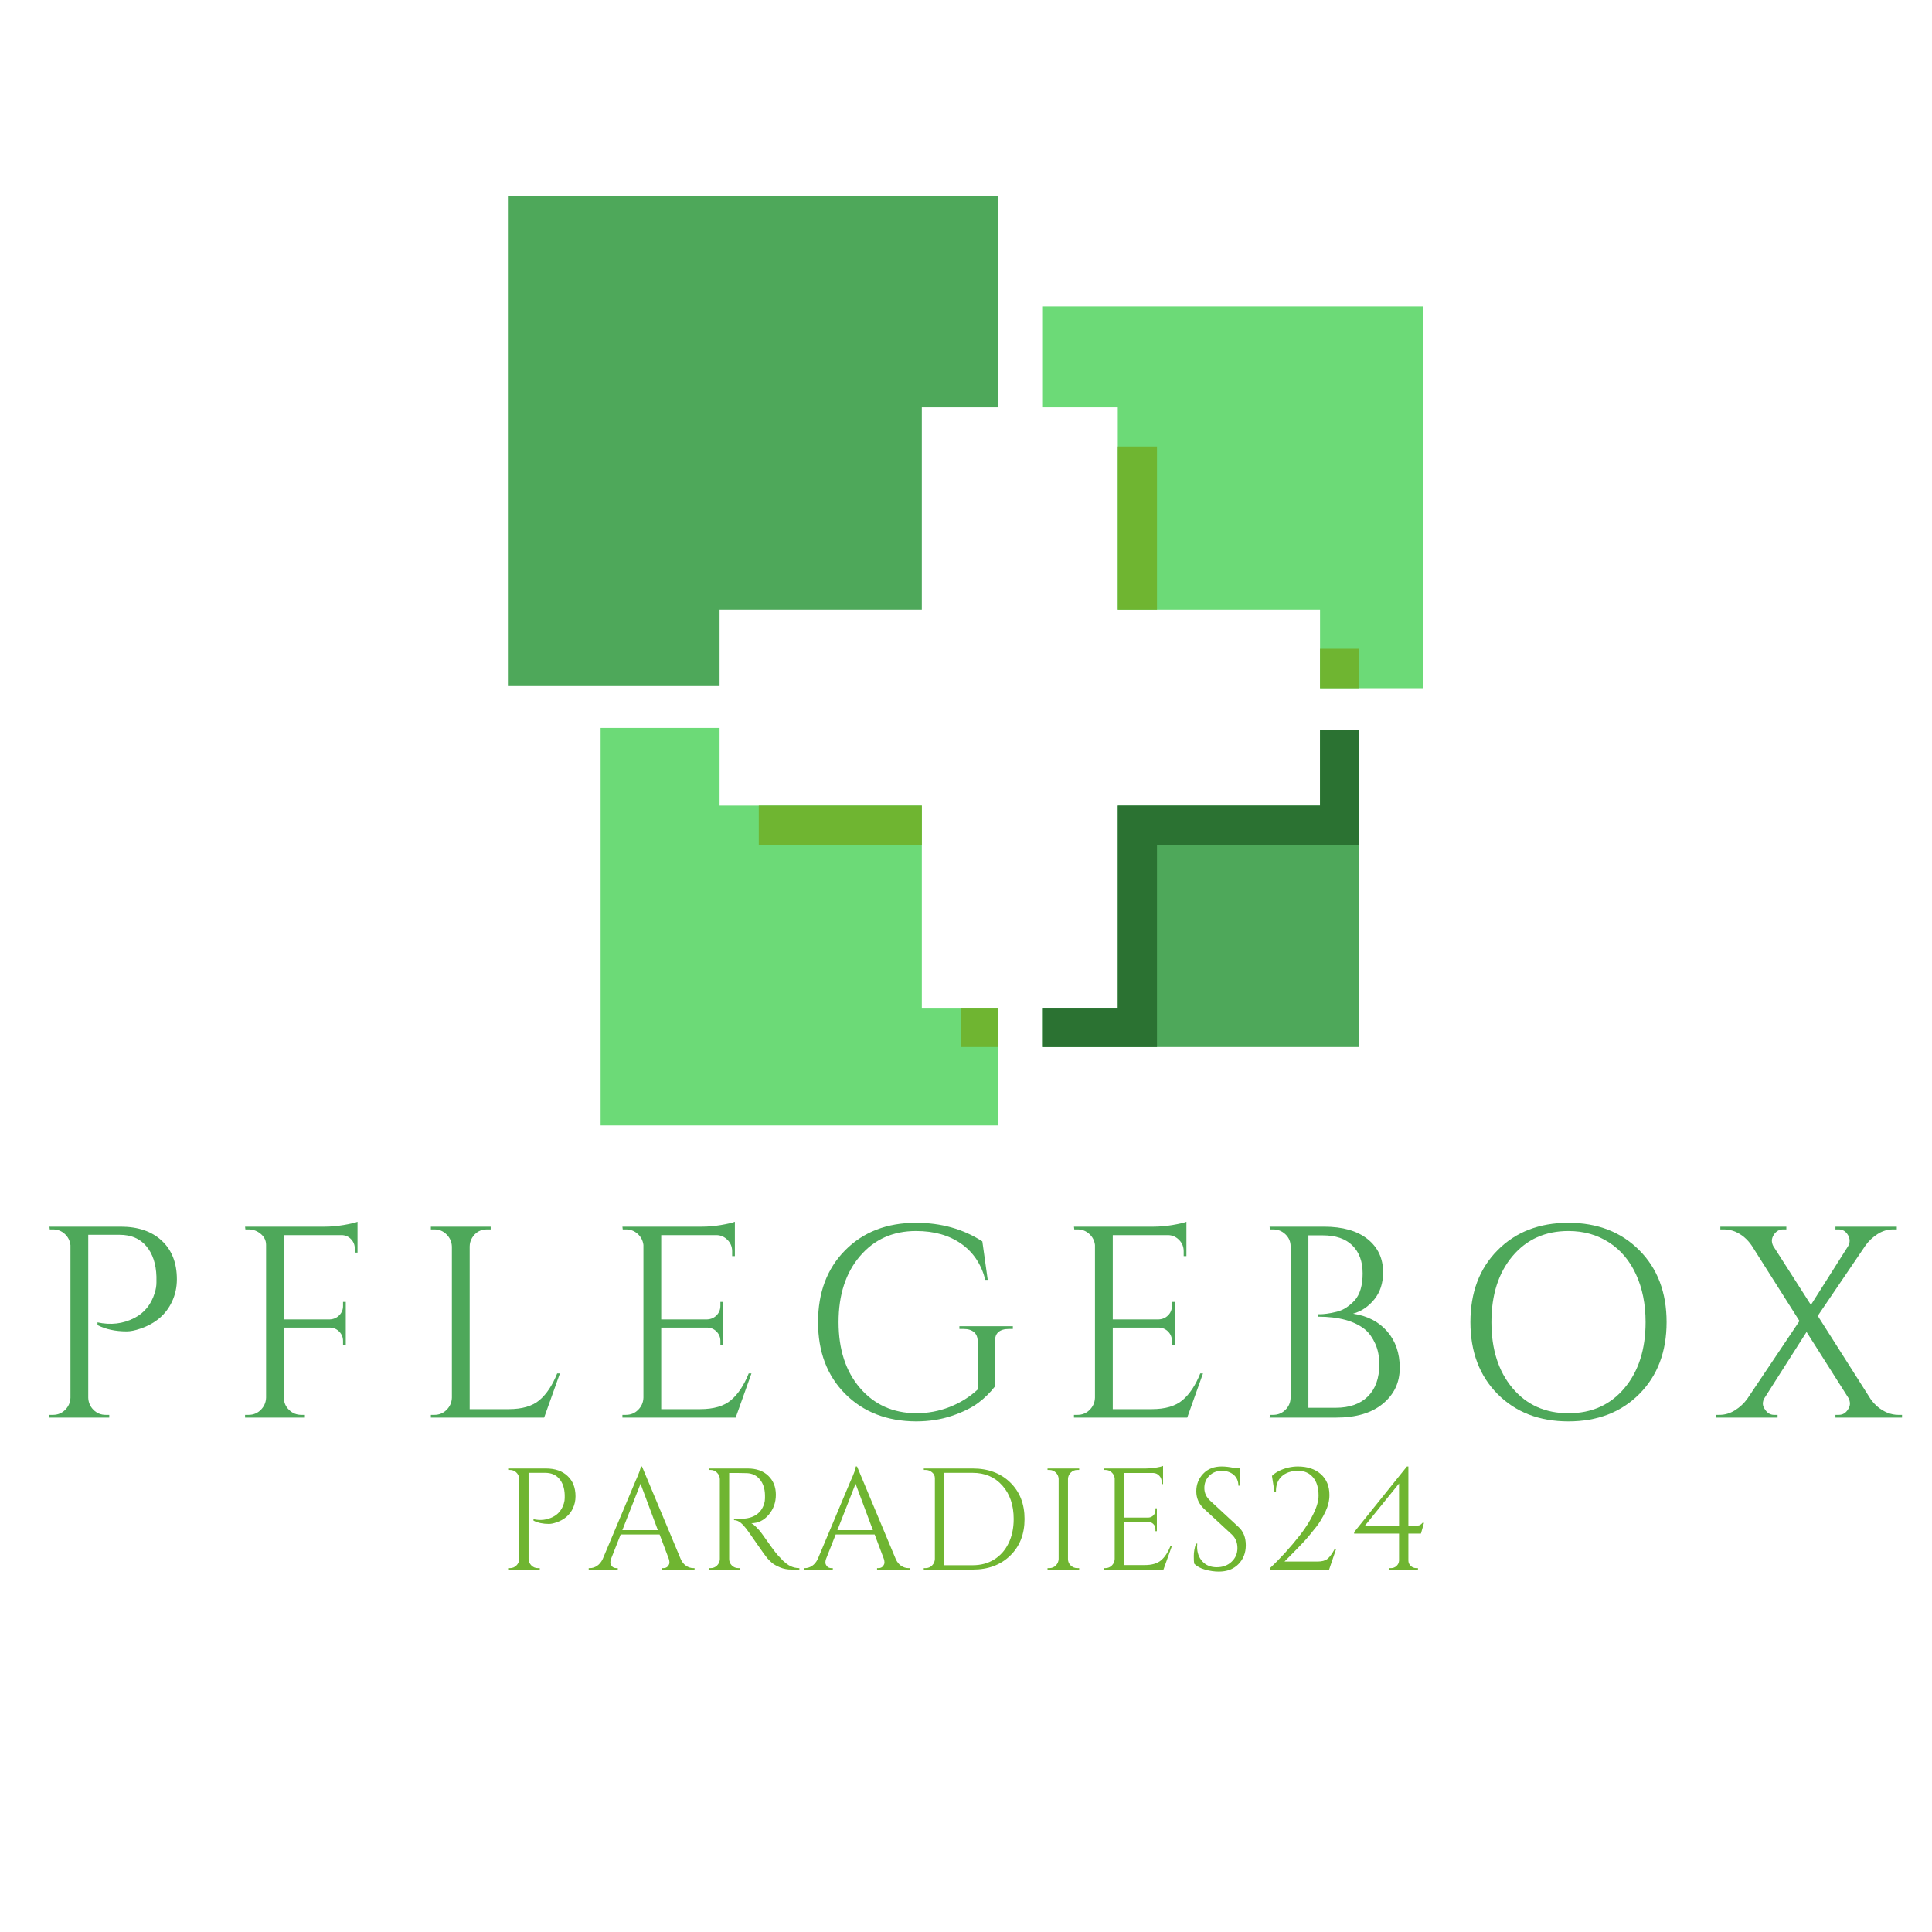 <?xml version="1.0" encoding="utf-8"?>
<svg xmlns="http://www.w3.org/2000/svg" height="500" preserveAspectRatio="xMidYMid meet" version="1.0" viewBox="0 0 375 375" width="500" zoomAndPan="magnify">
  <defs>
    <g/>
    <clipPath id="cfa144f6f1">
      <path clip-rule="nonzero" d="M 98.508 38.027 L 194 38.027 L 194 134 L 98.508 134 Z M 98.508 38.027"/>
    </clipPath>
    <clipPath id="0e8d731d5e">
      <path clip-rule="nonzero" d="M 116 141 L 194 141 L 194 218.777 L 116 218.777 Z M 116 141"/>
    </clipPath>
    <clipPath id="7d9e77f6de">
      <path clip-rule="nonzero" d="M 202 59 L 276.258 59 L 276.258 134 L 202 134 Z M 202 59"/>
    </clipPath>
  </defs>
  <g clip-path="url(#cfa144f6f1)">
    <path d="M 139.668 118.32 L 178.926 118.32 L 178.926 79.062 L 193.727 79.062 L 193.727 38.027 L 98.582 38.027 L 98.582 133.168 L 139.668 133.168 Z M 139.668 118.32" fill="#4ea85a" fill-opacity="1" fill-rule="evenodd"/>
  </g>
  <g clip-path="url(#0e8d731d5e)">
    <path d="M 147.277 156.355 L 139.668 156.355 L 139.668 141.289 L 116.578 141.289 L 116.578 218.438 L 193.727 218.438 L 193.727 195.613 L 178.926 195.613 L 178.926 156.355 Z M 147.277 156.355" fill="#6cda77" fill-opacity="1" fill-rule="evenodd"/>
  </g>
  <g clip-path="url(#7d9e77f6de)">
    <path d="M 224.57 118.32 L 256.219 118.32 L 256.219 133.582 L 276.41 133.582 L 276.41 59.457 L 202.285 59.457 L 202.285 79.062 L 216.961 79.062 L 216.961 118.32 Z M 224.57 118.32" fill="#6cda77" fill-opacity="1" fill-rule="evenodd"/>
  </g>
  <path d="M 263.828 141.727 L 256.219 141.727 L 256.219 156.355 L 216.961 156.355 L 216.961 195.613 L 202.285 195.613 L 202.285 203.223 L 263.828 203.223 Z M 263.828 141.727" fill="#4ea85a" fill-opacity="1" fill-rule="evenodd"/>
  <path d="M 224.57 203.223 L 224.57 163.965 L 263.828 163.965 L 263.828 141.727 L 256.219 141.727 L 256.219 156.355 L 216.961 156.355 L 216.961 195.613 L 202.285 195.613 L 202.285 203.223 Z M 224.57 203.223" fill="#2b7232" fill-opacity="1" fill-rule="evenodd"/>
  <path d="M 186.531 195.613 L 193.727 195.613 L 193.727 203.223 L 186.531 203.223 Z M 186.531 195.613" fill="#6fb531" fill-opacity="1" fill-rule="evenodd"/>
  <path d="M 147.277 156.355 L 178.926 156.355 L 178.926 163.965 L 147.277 163.965 Z M 147.277 156.355" fill="#6fb531" fill-opacity="1" fill-rule="evenodd"/>
  <path d="M 256.219 125.926 L 256.219 133.582 L 263.828 133.582 L 263.828 125.926 Z M 216.961 86.668 L 216.961 118.32 L 224.57 118.32 L 224.57 86.668 Z M 216.961 86.668" fill="#6fb531" fill-opacity="1" fill-rule="evenodd"/>
  <g fill="#4ea85a" fill-opacity="1">
    <g transform="translate(6.426, 275.157)">
      <g>
        <path d="M 27.906 -26.844 C 27.906 -25.289 27.586 -23.844 26.953 -22.5 C 25.785 -20 23.738 -18.254 20.812 -17.266 C 19.789 -16.91 18.906 -16.734 18.156 -16.734 C 15.969 -16.734 14.082 -17.141 12.5 -17.953 L 12.5 -18.484 C 15.07 -17.922 17.453 -18.203 19.641 -19.328 C 21.586 -20.316 22.91 -21.941 23.609 -24.203 C 23.828 -24.91 23.938 -25.582 23.938 -26.219 C 23.938 -26.852 23.938 -27.238 23.938 -27.375 C 23.863 -29.844 23.207 -31.812 21.969 -33.281 C 20.738 -34.75 19.008 -35.484 16.781 -35.484 L 10.703 -35.484 L 10.703 -3.859 C 10.734 -2.941 11.07 -2.156 11.719 -1.5 C 12.375 -0.852 13.16 -0.531 14.078 -0.531 L 14.781 -0.531 L 14.781 0 L 3.172 0 L 3.172 -0.531 L 3.859 -0.531 C 4.785 -0.531 5.57 -0.852 6.219 -1.5 C 6.875 -2.156 7.219 -2.941 7.25 -3.859 L 7.25 -33.469 C 7.145 -34.352 6.773 -35.082 6.141 -35.656 C 5.504 -36.238 4.742 -36.531 3.859 -36.531 L 3.234 -36.531 L 3.172 -37.062 L 17 -37.062 C 20.383 -37.062 23.047 -36.148 24.984 -34.328 C 26.93 -32.516 27.906 -30.02 27.906 -26.844 Z M 27.906 -26.844"/>
      </g>
    </g>
  </g>
  <g fill="#4ea85a" fill-opacity="1">
    <g transform="translate(44.397, 275.157)">
      <g>
        <path d="M 25 -36.484 L 25 -32.031 L 24.469 -32.031 L 24.469 -32.828 C 24.469 -33.535 24.219 -34.145 23.719 -34.656 C 23.227 -35.164 22.613 -35.422 21.875 -35.422 L 10.703 -35.422 L 10.703 -19.062 L 19.641 -19.062 C 20.348 -19.094 20.945 -19.352 21.438 -19.844 C 21.938 -20.344 22.188 -20.945 22.188 -21.656 L 22.188 -22.453 L 22.719 -22.453 L 22.719 -14.078 L 22.188 -14.078 L 22.188 -14.875 C 22.188 -15.582 21.945 -16.18 21.469 -16.672 C 20.988 -17.172 20.398 -17.438 19.703 -17.469 L 10.703 -17.469 L 10.703 -3.859 C 10.703 -2.941 11.035 -2.156 11.703 -1.5 C 12.367 -0.852 13.16 -0.531 14.078 -0.531 L 14.781 -0.531 L 14.781 0 L 3.172 0 L 3.172 -0.531 L 3.859 -0.531 C 4.785 -0.531 5.57 -0.852 6.219 -1.5 C 6.875 -2.156 7.219 -2.941 7.25 -3.859 L 7.25 -33.516 C 7.25 -34.367 6.906 -35.082 6.219 -35.656 C 5.531 -36.238 4.742 -36.531 3.859 -36.531 L 3.234 -36.531 L 3.172 -37.062 L 18.688 -37.062 C 19.781 -37.062 20.973 -37.164 22.266 -37.375 C 23.555 -37.594 24.469 -37.805 25 -38.016 Z M 25 -36.484"/>
      </g>
    </g>
  </g>
  <g fill="#4ea85a" fill-opacity="1">
    <g transform="translate(80.462, 275.157)">
      <g>
        <path d="M 3.859 -0.531 C 4.785 -0.531 5.57 -0.852 6.219 -1.5 C 6.875 -2.156 7.219 -2.941 7.25 -3.859 L 7.25 -33.203 C 7.219 -34.117 6.875 -34.898 6.219 -35.547 C 5.57 -36.203 4.785 -36.531 3.859 -36.531 L 3.172 -36.531 L 3.172 -37.062 L 14.781 -37.062 L 14.781 -36.531 L 14.078 -36.531 C 12.805 -36.531 11.836 -35.984 11.172 -34.891 C 10.859 -34.367 10.703 -33.805 10.703 -33.203 L 10.703 -1.641 L 18.266 -1.641 C 20.879 -1.641 22.875 -2.223 24.25 -3.391 C 25.625 -4.555 26.77 -6.285 27.688 -8.578 L 28.219 -8.578 L 25.156 0 L 3.172 0 L 3.172 -0.531 Z M 3.859 -0.531"/>
      </g>
    </g>
  </g>
  <g fill="#4ea85a" fill-opacity="1">
    <g transform="translate(117.639, 275.157)">
      <g>
        <path d="M 3.859 -0.531 C 4.785 -0.531 5.57 -0.852 6.219 -1.5 C 6.875 -2.156 7.219 -2.941 7.25 -3.859 L 7.25 -33.516 C 7.145 -34.367 6.773 -35.082 6.141 -35.656 C 5.504 -36.238 4.742 -36.531 3.859 -36.531 L 3.234 -36.531 L 3.172 -37.062 L 18.688 -37.062 C 19.781 -37.062 20.973 -37.164 22.266 -37.375 C 23.555 -37.594 24.469 -37.805 25 -38.016 L 25 -31.344 L 24.469 -31.344 L 24.469 -32.297 C 24.469 -33.148 24.176 -33.875 23.594 -34.469 C 23.008 -35.07 22.312 -35.391 21.5 -35.422 L 10.703 -35.422 L 10.703 -19.062 L 19.641 -19.062 C 20.348 -19.094 20.945 -19.352 21.438 -19.844 C 21.938 -20.344 22.188 -20.961 22.188 -21.703 L 22.188 -22.453 L 22.719 -22.453 L 22.719 -14.078 L 22.188 -14.078 L 22.188 -14.875 C 22.188 -15.582 21.945 -16.18 21.469 -16.672 C 20.988 -17.172 20.398 -17.438 19.703 -17.469 L 10.703 -17.469 L 10.703 -1.641 L 18.266 -1.641 C 20.879 -1.641 22.875 -2.223 24.25 -3.391 C 25.625 -4.555 26.77 -6.285 27.688 -8.578 L 28.219 -8.578 L 25.156 0 L 3.172 0 L 3.172 -0.531 Z M 3.859 -0.531"/>
      </g>
    </g>
  </g>
  <g fill="#4ea85a" fill-opacity="1">
    <g transform="translate(155.61, 275.157)">
      <g>
        <path d="M 22.188 0.734 C 16.539 0.703 11.957 -1.078 8.438 -4.609 C 4.926 -8.141 3.172 -12.781 3.172 -18.531 C 3.172 -24.289 4.926 -28.941 8.438 -32.484 C 11.957 -36.035 16.539 -37.812 22.188 -37.812 C 27.062 -37.812 31.352 -36.609 35.062 -34.203 L 36.109 -26.734 L 35.641 -26.734 C 34.859 -29.773 33.297 -32.113 30.953 -33.75 C 28.609 -35.395 25.688 -36.219 22.188 -36.219 C 17.707 -36.219 14.082 -34.594 11.312 -31.344 C 8.539 -28.102 7.156 -23.832 7.156 -18.531 C 7.156 -13.238 8.539 -8.977 11.312 -5.75 C 14.082 -2.52 17.707 -0.883 22.188 -0.844 C 24.477 -0.844 26.656 -1.25 28.719 -2.062 C 30.789 -2.875 32.602 -4.004 34.156 -5.453 L 34.156 -14.828 C 34.156 -15.598 33.914 -16.188 33.438 -16.594 C 32.957 -17 32.297 -17.203 31.453 -17.203 L 30.609 -17.203 L 30.609 -17.734 L 40.984 -17.734 L 40.984 -17.203 L 40.188 -17.203 C 39.312 -17.203 38.641 -17 38.172 -16.594 C 37.711 -16.188 37.504 -15.598 37.547 -14.828 L 37.547 -6.094 C 36.629 -4.895 35.535 -3.816 34.266 -2.859 C 32.992 -1.91 31.289 -1.07 29.156 -0.344 C 27.02 0.375 24.695 0.734 22.188 0.734 Z M 22.188 0.734"/>
      </g>
    </g>
  </g>
  <g fill="#4ea85a" fill-opacity="1">
    <g transform="translate(205.284, 275.157)">
      <g>
        <path d="M 3.859 -0.531 C 4.785 -0.531 5.57 -0.852 6.219 -1.5 C 6.875 -2.156 7.219 -2.941 7.25 -3.859 L 7.25 -33.516 C 7.145 -34.367 6.773 -35.082 6.141 -35.656 C 5.504 -36.238 4.742 -36.531 3.859 -36.531 L 3.234 -36.531 L 3.172 -37.062 L 18.688 -37.062 C 19.781 -37.062 20.973 -37.164 22.266 -37.375 C 23.555 -37.594 24.469 -37.805 25 -38.016 L 25 -31.344 L 24.469 -31.344 L 24.469 -32.297 C 24.469 -33.148 24.176 -33.875 23.594 -34.469 C 23.008 -35.07 22.312 -35.391 21.5 -35.422 L 10.703 -35.422 L 10.703 -19.062 L 19.641 -19.062 C 20.348 -19.094 20.945 -19.352 21.438 -19.844 C 21.938 -20.344 22.188 -20.961 22.188 -21.703 L 22.188 -22.453 L 22.719 -22.453 L 22.719 -14.078 L 22.188 -14.078 L 22.188 -14.875 C 22.188 -15.582 21.945 -16.18 21.469 -16.672 C 20.988 -17.172 20.398 -17.438 19.703 -17.469 L 10.703 -17.469 L 10.703 -1.641 L 18.266 -1.641 C 20.879 -1.641 22.875 -2.223 24.25 -3.391 C 25.625 -4.555 26.77 -6.285 27.688 -8.578 L 28.219 -8.578 L 25.156 0 L 3.172 0 L 3.172 -0.531 Z M 3.859 -0.531"/>
      </g>
    </g>
  </g>
  <g fill="#4ea85a" fill-opacity="1">
    <g transform="translate(243.255, 275.157)">
      <g>
        <path d="M 16.094 0 L 3.172 0 L 3.234 -0.531 L 3.859 -0.531 C 4.785 -0.531 5.57 -0.848 6.219 -1.484 C 6.875 -2.117 7.219 -2.895 7.25 -3.812 L 7.25 -33.25 C 7.25 -34.164 6.914 -34.941 6.25 -35.578 C 5.582 -36.211 4.785 -36.531 3.859 -36.531 L 3.234 -36.531 L 3.172 -37.062 L 13.719 -37.062 C 17.352 -37.062 20.176 -36.258 22.188 -34.656 C 24.195 -33.051 25.203 -30.906 25.203 -28.219 C 25.203 -26.102 24.633 -24.348 23.5 -22.953 C 22.375 -21.555 21 -20.629 19.375 -20.172 C 22.164 -19.754 24.375 -18.609 26 -16.734 C 27.625 -14.859 28.438 -12.5 28.438 -9.656 C 28.438 -6.82 27.348 -4.504 25.172 -2.703 C 23.004 -0.898 19.977 0 16.094 0 Z M 10.703 -1.906 L 15.891 -1.906 C 15.922 -1.906 15.953 -1.906 15.984 -1.906 C 18.672 -1.906 20.754 -2.633 22.234 -4.094 C 23.723 -5.562 24.469 -7.641 24.469 -10.328 C 24.469 -11.848 24.207 -13.18 23.688 -14.328 C 23.176 -15.473 22.535 -16.379 21.766 -17.047 C 19.711 -18.742 16.641 -19.594 12.547 -19.594 C 12.547 -19.594 12.531 -19.594 12.5 -19.594 L 12.5 -20.062 C 12.531 -20.062 12.695 -20.062 13 -20.062 C 13.301 -20.062 13.734 -20.098 14.297 -20.172 C 14.859 -20.242 15.492 -20.367 16.203 -20.547 C 16.91 -20.723 17.547 -21.004 18.109 -21.391 C 18.672 -21.773 19.203 -22.234 19.703 -22.766 C 20.723 -23.93 21.234 -25.672 21.234 -27.984 C 21.234 -30.297 20.57 -32.102 19.25 -33.406 C 17.926 -34.719 16.008 -35.375 13.5 -35.375 L 10.703 -35.375 Z M 10.703 -1.906"/>
      </g>
    </g>
  </g>
  <g fill="#4ea85a" fill-opacity="1">
    <g transform="translate(281.703, 275.157)">
      <g>
        <path d="M 8.969 -32.484 C 12.488 -36.035 17.07 -37.812 22.719 -37.812 C 28.363 -37.812 32.953 -36.035 36.484 -32.484 C 40.016 -28.941 41.781 -24.289 41.781 -18.531 C 41.781 -12.781 40.016 -8.129 36.484 -4.578 C 32.953 -1.035 28.363 0.734 22.719 0.734 C 17.07 0.734 12.488 -1.035 8.969 -4.578 C 5.457 -8.129 3.703 -12.781 3.703 -18.531 C 3.703 -24.289 5.457 -28.941 8.969 -32.484 Z M 11.875 -5.719 C 14.613 -2.469 18.234 -0.844 22.734 -0.844 C 27.242 -0.844 30.863 -2.469 33.594 -5.719 C 36.332 -8.969 37.703 -13.238 37.703 -18.531 C 37.703 -22.031 37.082 -25.117 35.844 -27.797 C 34.613 -30.484 32.859 -32.555 30.578 -34.016 C 28.305 -35.484 25.688 -36.219 22.719 -36.219 C 18.227 -36.219 14.613 -34.594 11.875 -31.344 C 9.145 -28.102 7.781 -23.832 7.781 -18.531 C 7.781 -13.238 9.145 -8.969 11.875 -5.719 Z M 11.875 -5.719"/>
      </g>
    </g>
  </g>
  <g fill="#4ea85a" fill-opacity="1">
    <g transform="translate(333.496, 275.157)">
      <g>
        <path d="M 34.938 -0.531 L 35.688 -0.531 L 35.688 0 L 22.766 0 L 22.766 -0.531 L 23.406 -0.531 C 24.176 -0.531 24.773 -0.883 25.203 -1.594 C 25.453 -1.977 25.578 -2.348 25.578 -2.703 C 25.578 -3.055 25.488 -3.41 25.312 -3.766 L 17.156 -16.625 L 9 -3.812 C 8.781 -3.457 8.672 -3.094 8.672 -2.719 C 8.672 -2.352 8.797 -1.992 9.047 -1.641 C 9.504 -0.898 10.102 -0.531 10.844 -0.531 L 11.531 -0.531 L 11.531 0 L -0.484 0 L -0.484 -0.531 L 0.266 -0.531 C 1.316 -0.531 2.316 -0.828 3.266 -1.422 C 4.223 -2.023 5.02 -2.77 5.656 -3.656 L 15.781 -18.75 L 6.5 -33.406 C 5.656 -34.645 4.582 -35.547 3.281 -36.109 C 2.57 -36.391 1.863 -36.531 1.156 -36.531 L 0.422 -36.531 L 0.422 -37.062 L 13.234 -37.062 L 13.234 -36.531 L 12.594 -36.531 C 11.852 -36.531 11.254 -36.18 10.797 -35.484 C 10.547 -35.086 10.422 -34.711 10.422 -34.359 C 10.422 -34.016 10.508 -33.664 10.688 -33.312 L 18 -21.875 L 25.203 -33.25 C 25.41 -33.602 25.516 -33.961 25.516 -34.328 C 25.516 -34.703 25.41 -35.066 25.203 -35.422 C 24.773 -36.16 24.176 -36.531 23.406 -36.531 L 22.766 -36.531 L 22.766 -37.062 L 34.672 -37.062 L 34.672 -36.531 L 33.938 -36.531 C 32.875 -36.531 31.875 -36.227 30.938 -35.625 C 30.008 -35.031 29.227 -34.289 28.594 -33.406 L 19.328 -19.75 L 29.594 -3.594 C 30.438 -2.395 31.516 -1.516 32.828 -0.953 C 33.535 -0.672 34.238 -0.531 34.938 -0.531 Z M 34.938 -0.531"/>
      </g>
    </g>
  </g>
  <g fill="#6fb531" fill-opacity="1">
    <g transform="translate(96.94, 304.653)">
      <g>
        <path d="M 14.766 -14.219 C 14.766 -13.395 14.598 -12.625 14.266 -11.906 C 13.648 -10.582 12.566 -9.66 11.016 -9.141 C 10.473 -8.953 10.004 -8.859 9.609 -8.859 C 8.453 -8.859 7.453 -9.07 6.609 -9.5 L 6.609 -9.781 C 7.973 -9.477 9.238 -9.629 10.406 -10.234 C 11.426 -10.754 12.125 -11.613 12.5 -12.812 C 12.613 -13.188 12.672 -13.539 12.672 -13.875 C 12.672 -14.207 12.672 -14.414 12.672 -14.5 C 12.629 -15.801 12.281 -16.836 11.625 -17.609 C 10.977 -18.391 10.066 -18.781 8.891 -18.781 L 5.656 -18.781 L 5.656 -2.047 C 5.676 -1.555 5.859 -1.141 6.203 -0.797 C 6.555 -0.453 6.973 -0.281 7.453 -0.281 L 7.828 -0.281 L 7.828 0 L 1.688 0 L 1.688 -0.281 L 2.047 -0.281 C 2.535 -0.281 2.953 -0.453 3.297 -0.797 C 3.641 -1.141 3.82 -1.555 3.844 -2.047 L 3.844 -17.719 C 3.781 -18.188 3.582 -18.57 3.25 -18.875 C 2.914 -19.188 2.516 -19.344 2.047 -19.344 L 1.703 -19.344 L 1.688 -19.625 L 9 -19.625 C 10.789 -19.625 12.195 -19.141 13.219 -18.172 C 14.25 -17.211 14.766 -15.895 14.766 -14.219 Z M 14.766 -14.219"/>
      </g>
    </g>
  </g>
  <g fill="#6fb531" fill-opacity="1">
    <g transform="translate(114.516, 304.653)">
      <g>
        <path d="M 20.078 -0.281 L 20.297 -0.281 L 20.297 0 L 13.984 0 L 13.984 -0.281 L 14.25 -0.281 C 14.633 -0.281 14.926 -0.406 15.125 -0.656 C 15.32 -0.906 15.422 -1.141 15.422 -1.359 C 15.422 -1.586 15.383 -1.816 15.312 -2.047 L 13.516 -6.812 L 5.953 -6.812 L 4.062 -2.016 C 3.988 -1.797 3.953 -1.578 3.953 -1.359 C 3.953 -1.141 4.051 -0.906 4.25 -0.656 C 4.445 -0.406 4.742 -0.281 5.141 -0.281 L 5.391 -0.281 L 5.391 0 L -0.25 0 L -0.25 -0.281 L 0 -0.281 C 0.469 -0.281 0.926 -0.426 1.375 -0.719 C 1.82 -1.02 2.188 -1.461 2.469 -2.047 L 8.812 -17.125 C 9.5 -18.633 9.844 -19.598 9.844 -20.016 L 10.094 -20.016 L 17.609 -2.047 C 17.867 -1.461 18.223 -1.02 18.672 -0.719 C 19.117 -0.426 19.586 -0.281 20.078 -0.281 Z M 6.281 -7.656 L 13.172 -7.656 L 9.812 -16.656 Z M 6.281 -7.656"/>
      </g>
    </g>
  </g>
  <g fill="#6fb531" fill-opacity="1">
    <g transform="translate(135.876, 304.653)">
      <g>
        <path d="M 7.453 -18.75 L 5.656 -18.75 L 5.656 -2.047 C 5.656 -1.555 5.828 -1.141 6.172 -0.797 C 6.523 -0.453 6.953 -0.281 7.453 -0.281 L 7.797 -0.281 L 7.828 0 L 1.688 0 L 1.688 -0.281 L 2.047 -0.281 C 2.535 -0.281 2.953 -0.445 3.297 -0.781 C 3.641 -1.125 3.82 -1.535 3.844 -2.016 L 3.844 -17.578 C 3.82 -18.055 3.641 -18.469 3.297 -18.812 C 2.953 -19.164 2.535 -19.344 2.047 -19.344 L 1.688 -19.344 L 1.688 -19.625 L 9.25 -19.625 C 10.945 -19.625 12.281 -19.148 13.25 -18.203 C 14.227 -17.266 14.719 -16.039 14.719 -14.531 C 14.719 -13.031 14.254 -11.734 13.328 -10.641 C 12.398 -9.547 11.273 -9 9.953 -9 C 10.234 -8.863 10.562 -8.602 10.938 -8.219 C 11.32 -7.844 11.664 -7.445 11.969 -7.031 C 13.57 -4.738 14.617 -3.32 15.109 -2.781 C 15.598 -2.25 15.941 -1.883 16.141 -1.688 C 16.348 -1.5 16.57 -1.312 16.812 -1.125 C 17.062 -0.938 17.305 -0.785 17.547 -0.672 C 18.086 -0.41 18.664 -0.281 19.281 -0.281 L 19.281 0 L 17.75 0 C 16.938 0 16.188 -0.145 15.5 -0.438 C 14.812 -0.727 14.289 -1.023 13.938 -1.328 C 13.594 -1.641 13.297 -1.938 13.047 -2.219 C 12.797 -2.508 12.098 -3.477 10.953 -5.125 C 9.816 -6.77 9.156 -7.707 8.969 -7.938 C 8.781 -8.176 8.582 -8.41 8.375 -8.641 C 7.781 -9.273 7.188 -9.594 6.594 -9.594 L 6.594 -9.859 C 6.738 -9.848 6.93 -9.844 7.172 -9.844 C 7.422 -9.844 7.723 -9.848 8.078 -9.859 C 10.391 -9.922 11.848 -10.895 12.453 -12.781 C 12.555 -13.156 12.609 -13.504 12.609 -13.828 C 12.609 -14.16 12.609 -14.375 12.609 -14.469 C 12.578 -15.719 12.25 -16.723 11.625 -17.484 C 11.008 -18.254 10.18 -18.664 9.141 -18.719 C 8.691 -18.738 8.129 -18.75 7.453 -18.75 Z M 7.453 -18.75"/>
      </g>
    </g>
  </g>
  <g fill="#6fb531" fill-opacity="1">
    <g transform="translate(156.255, 304.653)">
      <g>
        <path d="M 20.078 -0.281 L 20.297 -0.281 L 20.297 0 L 13.984 0 L 13.984 -0.281 L 14.25 -0.281 C 14.633 -0.281 14.926 -0.406 15.125 -0.656 C 15.32 -0.906 15.422 -1.141 15.422 -1.359 C 15.422 -1.586 15.383 -1.816 15.312 -2.047 L 13.516 -6.812 L 5.953 -6.812 L 4.062 -2.016 C 3.988 -1.797 3.953 -1.578 3.953 -1.359 C 3.953 -1.141 4.051 -0.906 4.25 -0.656 C 4.445 -0.406 4.742 -0.281 5.141 -0.281 L 5.391 -0.281 L 5.391 0 L -0.25 0 L -0.25 -0.281 L 0 -0.281 C 0.469 -0.281 0.926 -0.426 1.375 -0.719 C 1.82 -1.02 2.188 -1.461 2.469 -2.047 L 8.812 -17.125 C 9.5 -18.633 9.844 -19.598 9.844 -20.016 L 10.094 -20.016 L 17.609 -2.047 C 17.867 -1.461 18.223 -1.02 18.672 -0.719 C 19.117 -0.426 19.586 -0.281 20.078 -0.281 Z M 6.281 -7.656 L 13.172 -7.656 L 9.812 -16.656 Z M 6.281 -7.656"/>
      </g>
    </g>
  </g>
  <g fill="#6fb531" fill-opacity="1">
    <g transform="translate(177.615, 304.653)">
      <g>
        <path d="M 11.188 -19.625 C 14.176 -19.625 16.598 -18.723 18.453 -16.922 C 20.316 -15.117 21.25 -12.75 21.25 -9.812 C 21.25 -6.875 20.316 -4.504 18.453 -2.703 C 16.598 -0.898 14.176 0 11.188 0 L 1.688 0 L 1.688 -0.281 L 2.047 -0.281 C 2.535 -0.281 2.953 -0.453 3.297 -0.797 C 3.641 -1.141 3.82 -1.555 3.844 -2.047 L 3.844 -17.75 C 3.844 -18.195 3.66 -18.57 3.297 -18.875 C 2.93 -19.188 2.516 -19.344 2.047 -19.344 L 1.703 -19.344 L 1.688 -19.625 Z M 5.656 -18.781 L 5.656 -0.844 L 11.188 -0.844 C 12.758 -0.844 14.145 -1.211 15.344 -1.953 C 16.551 -2.703 17.484 -3.754 18.141 -5.109 C 18.805 -6.461 19.141 -8.031 19.141 -9.812 C 19.141 -12.5 18.406 -14.664 16.938 -16.312 C 15.477 -17.957 13.562 -18.781 11.188 -18.781 Z M 5.656 -18.781"/>
      </g>
    </g>
  </g>
  <g fill="#6fb531" fill-opacity="1">
    <g transform="translate(201.638, 304.653)">
      <g>
        <path d="M 2.047 -0.281 C 2.535 -0.281 2.953 -0.453 3.297 -0.797 C 3.641 -1.141 3.82 -1.555 3.844 -2.047 L 3.844 -17.609 C 3.82 -18.086 3.641 -18.492 3.297 -18.828 C 2.953 -19.172 2.535 -19.344 2.047 -19.344 L 1.688 -19.344 L 1.688 -19.625 L 7.828 -19.625 L 7.828 -19.344 L 7.453 -19.344 C 6.973 -19.344 6.555 -19.172 6.203 -18.828 C 5.859 -18.492 5.676 -18.086 5.656 -17.609 L 5.656 -2.047 C 5.656 -1.555 5.832 -1.141 6.188 -0.797 C 6.551 -0.453 6.973 -0.281 7.453 -0.281 L 7.828 -0.281 L 7.828 0 L 1.688 0 L 1.688 -0.281 Z M 2.047 -0.281"/>
      </g>
    </g>
  </g>
  <g fill="#6fb531" fill-opacity="1">
    <g transform="translate(212.515, 304.653)">
      <g>
        <path d="M 2.047 -0.281 C 2.535 -0.281 2.953 -0.453 3.297 -0.797 C 3.641 -1.141 3.82 -1.555 3.844 -2.047 L 3.844 -17.75 C 3.781 -18.195 3.582 -18.57 3.25 -18.875 C 2.914 -19.188 2.516 -19.344 2.047 -19.344 L 1.703 -19.344 L 1.688 -19.625 L 9.891 -19.625 C 10.473 -19.625 11.102 -19.676 11.781 -19.781 C 12.469 -19.895 12.953 -20.008 13.234 -20.125 L 13.234 -16.594 L 12.953 -16.594 L 12.953 -17.094 C 12.953 -17.539 12.797 -17.922 12.484 -18.234 C 12.18 -18.555 11.812 -18.727 11.375 -18.75 L 5.656 -18.75 L 5.656 -10.094 L 10.406 -10.094 C 10.77 -10.113 11.082 -10.254 11.344 -10.516 C 11.613 -10.773 11.75 -11.102 11.75 -11.5 L 11.75 -11.891 L 12.031 -11.891 L 12.031 -7.453 L 11.75 -7.453 L 11.75 -7.875 C 11.75 -8.25 11.617 -8.566 11.359 -8.828 C 11.109 -9.086 10.797 -9.227 10.422 -9.25 L 5.656 -9.25 L 5.656 -0.875 L 9.672 -0.875 C 11.055 -0.875 12.113 -1.18 12.844 -1.797 C 13.57 -2.41 14.176 -3.328 14.656 -4.547 L 14.938 -4.547 L 13.312 0 L 1.688 0 L 1.688 -0.281 Z M 2.047 -0.281"/>
      </g>
    </g>
  </g>
  <g fill="#6fb531" fill-opacity="1">
    <g transform="translate(230.091, 304.653)">
      <g>
        <path d="M 1.703 -1.156 C 1.648 -1.414 1.625 -1.914 1.625 -2.656 C 1.625 -3.406 1.766 -4.203 2.047 -5.047 L 2.297 -5.047 C 2.273 -4.836 2.266 -4.629 2.266 -4.422 C 2.266 -3.285 2.609 -2.336 3.297 -1.578 C 3.992 -0.828 4.914 -0.453 6.062 -0.453 C 7.238 -0.453 8.203 -0.805 8.953 -1.516 C 9.711 -2.223 10.094 -3.113 10.094 -4.188 C 10.094 -5.258 9.727 -6.133 9 -6.812 L 3.609 -11.797 C 2.609 -12.734 2.109 -13.863 2.109 -15.188 C 2.109 -16.52 2.551 -17.656 3.438 -18.594 C 4.32 -19.539 5.52 -20.016 7.031 -20.016 C 7.738 -20.016 8.547 -19.922 9.453 -19.734 L 10.547 -19.734 L 10.547 -16.281 L 10.281 -16.281 C 10.281 -17.164 9.977 -17.867 9.375 -18.391 C 8.77 -18.91 7.988 -19.172 7.031 -19.172 C 6.082 -19.172 5.285 -18.852 4.641 -18.219 C 3.992 -17.582 3.672 -16.785 3.672 -15.828 C 3.672 -14.879 4.047 -14.062 4.797 -13.375 L 10.312 -8.266 C 11.25 -7.41 11.719 -6.234 11.719 -4.734 C 11.719 -3.242 11.238 -2.016 10.281 -1.047 C 9.332 -0.086 8.062 0.391 6.469 0.391 C 5.645 0.391 4.77 0.266 3.844 0.016 C 2.926 -0.234 2.211 -0.625 1.703 -1.156 Z M 1.703 -1.156"/>
      </g>
    </g>
  </g>
  <g fill="#6fb531" fill-opacity="1">
    <g transform="translate(244.808, 304.653)">
      <g>
        <path d="M 7.094 -20.016 C 8.957 -20.016 10.445 -19.52 11.562 -18.531 C 12.676 -17.539 13.234 -16.188 13.234 -14.469 C 13.234 -13.395 12.973 -12.312 12.453 -11.219 C 11.867 -10.02 11.285 -9.055 10.703 -8.328 C 10.129 -7.598 9.656 -7.008 9.281 -6.562 C 8.906 -6.113 8.473 -5.629 7.984 -5.109 C 7.504 -4.598 7.086 -4.164 6.734 -3.812 C 6.391 -3.457 5.988 -3.051 5.531 -2.594 C 5.07 -2.133 4.734 -1.789 4.516 -1.562 L 10.953 -1.562 C 11.766 -1.562 12.391 -1.727 12.828 -2.062 C 13.266 -2.406 13.734 -3.035 14.234 -3.953 L 14.516 -3.953 L 13.172 0 L 1.688 0 L 1.688 -0.281 C 3.664 -2.113 5.633 -4.281 7.594 -6.781 C 8.625 -8.113 9.469 -9.457 10.125 -10.812 C 10.789 -12.164 11.125 -13.348 11.125 -14.359 C 11.125 -15.867 10.77 -17.047 10.062 -17.891 C 9.352 -18.742 8.391 -19.172 7.172 -19.172 C 5.805 -19.172 4.734 -18.805 3.953 -18.078 C 3.18 -17.348 2.816 -16.332 2.859 -15.031 L 2.578 -15 L 2.078 -18.188 C 2.805 -18.914 3.859 -19.453 5.234 -19.797 C 5.867 -19.941 6.488 -20.016 7.094 -20.016 Z M 7.094 -20.016"/>
      </g>
    </g>
  </g>
  <g fill="#6fb531" fill-opacity="1">
    <g transform="translate(261.711, 304.653)">
      <g>
        <path d="M 11.656 -6.984 L 11.656 -1.766 C 11.656 -1.359 11.805 -1.008 12.109 -0.719 C 12.41 -0.426 12.773 -0.281 13.203 -0.281 L 13.516 -0.281 L 13.516 0 L 7.953 0 L 7.984 -0.281 L 8.266 -0.281 C 8.691 -0.281 9.055 -0.422 9.359 -0.703 C 9.66 -0.984 9.82 -1.328 9.844 -1.734 L 9.844 -6.984 L 1.125 -6.984 L 1.125 -7.266 L 11.375 -20.016 L 11.656 -20.016 L 11.656 -8.516 L 12.859 -8.516 C 13.348 -8.516 13.68 -8.551 13.859 -8.625 C 14.035 -8.707 14.219 -8.859 14.406 -9.078 L 14.688 -9.078 L 14.094 -6.984 Z M 9.844 -8.516 L 9.844 -16.703 L 3.219 -8.516 Z M 9.844 -8.516"/>
      </g>
    </g>
  </g>
</svg>